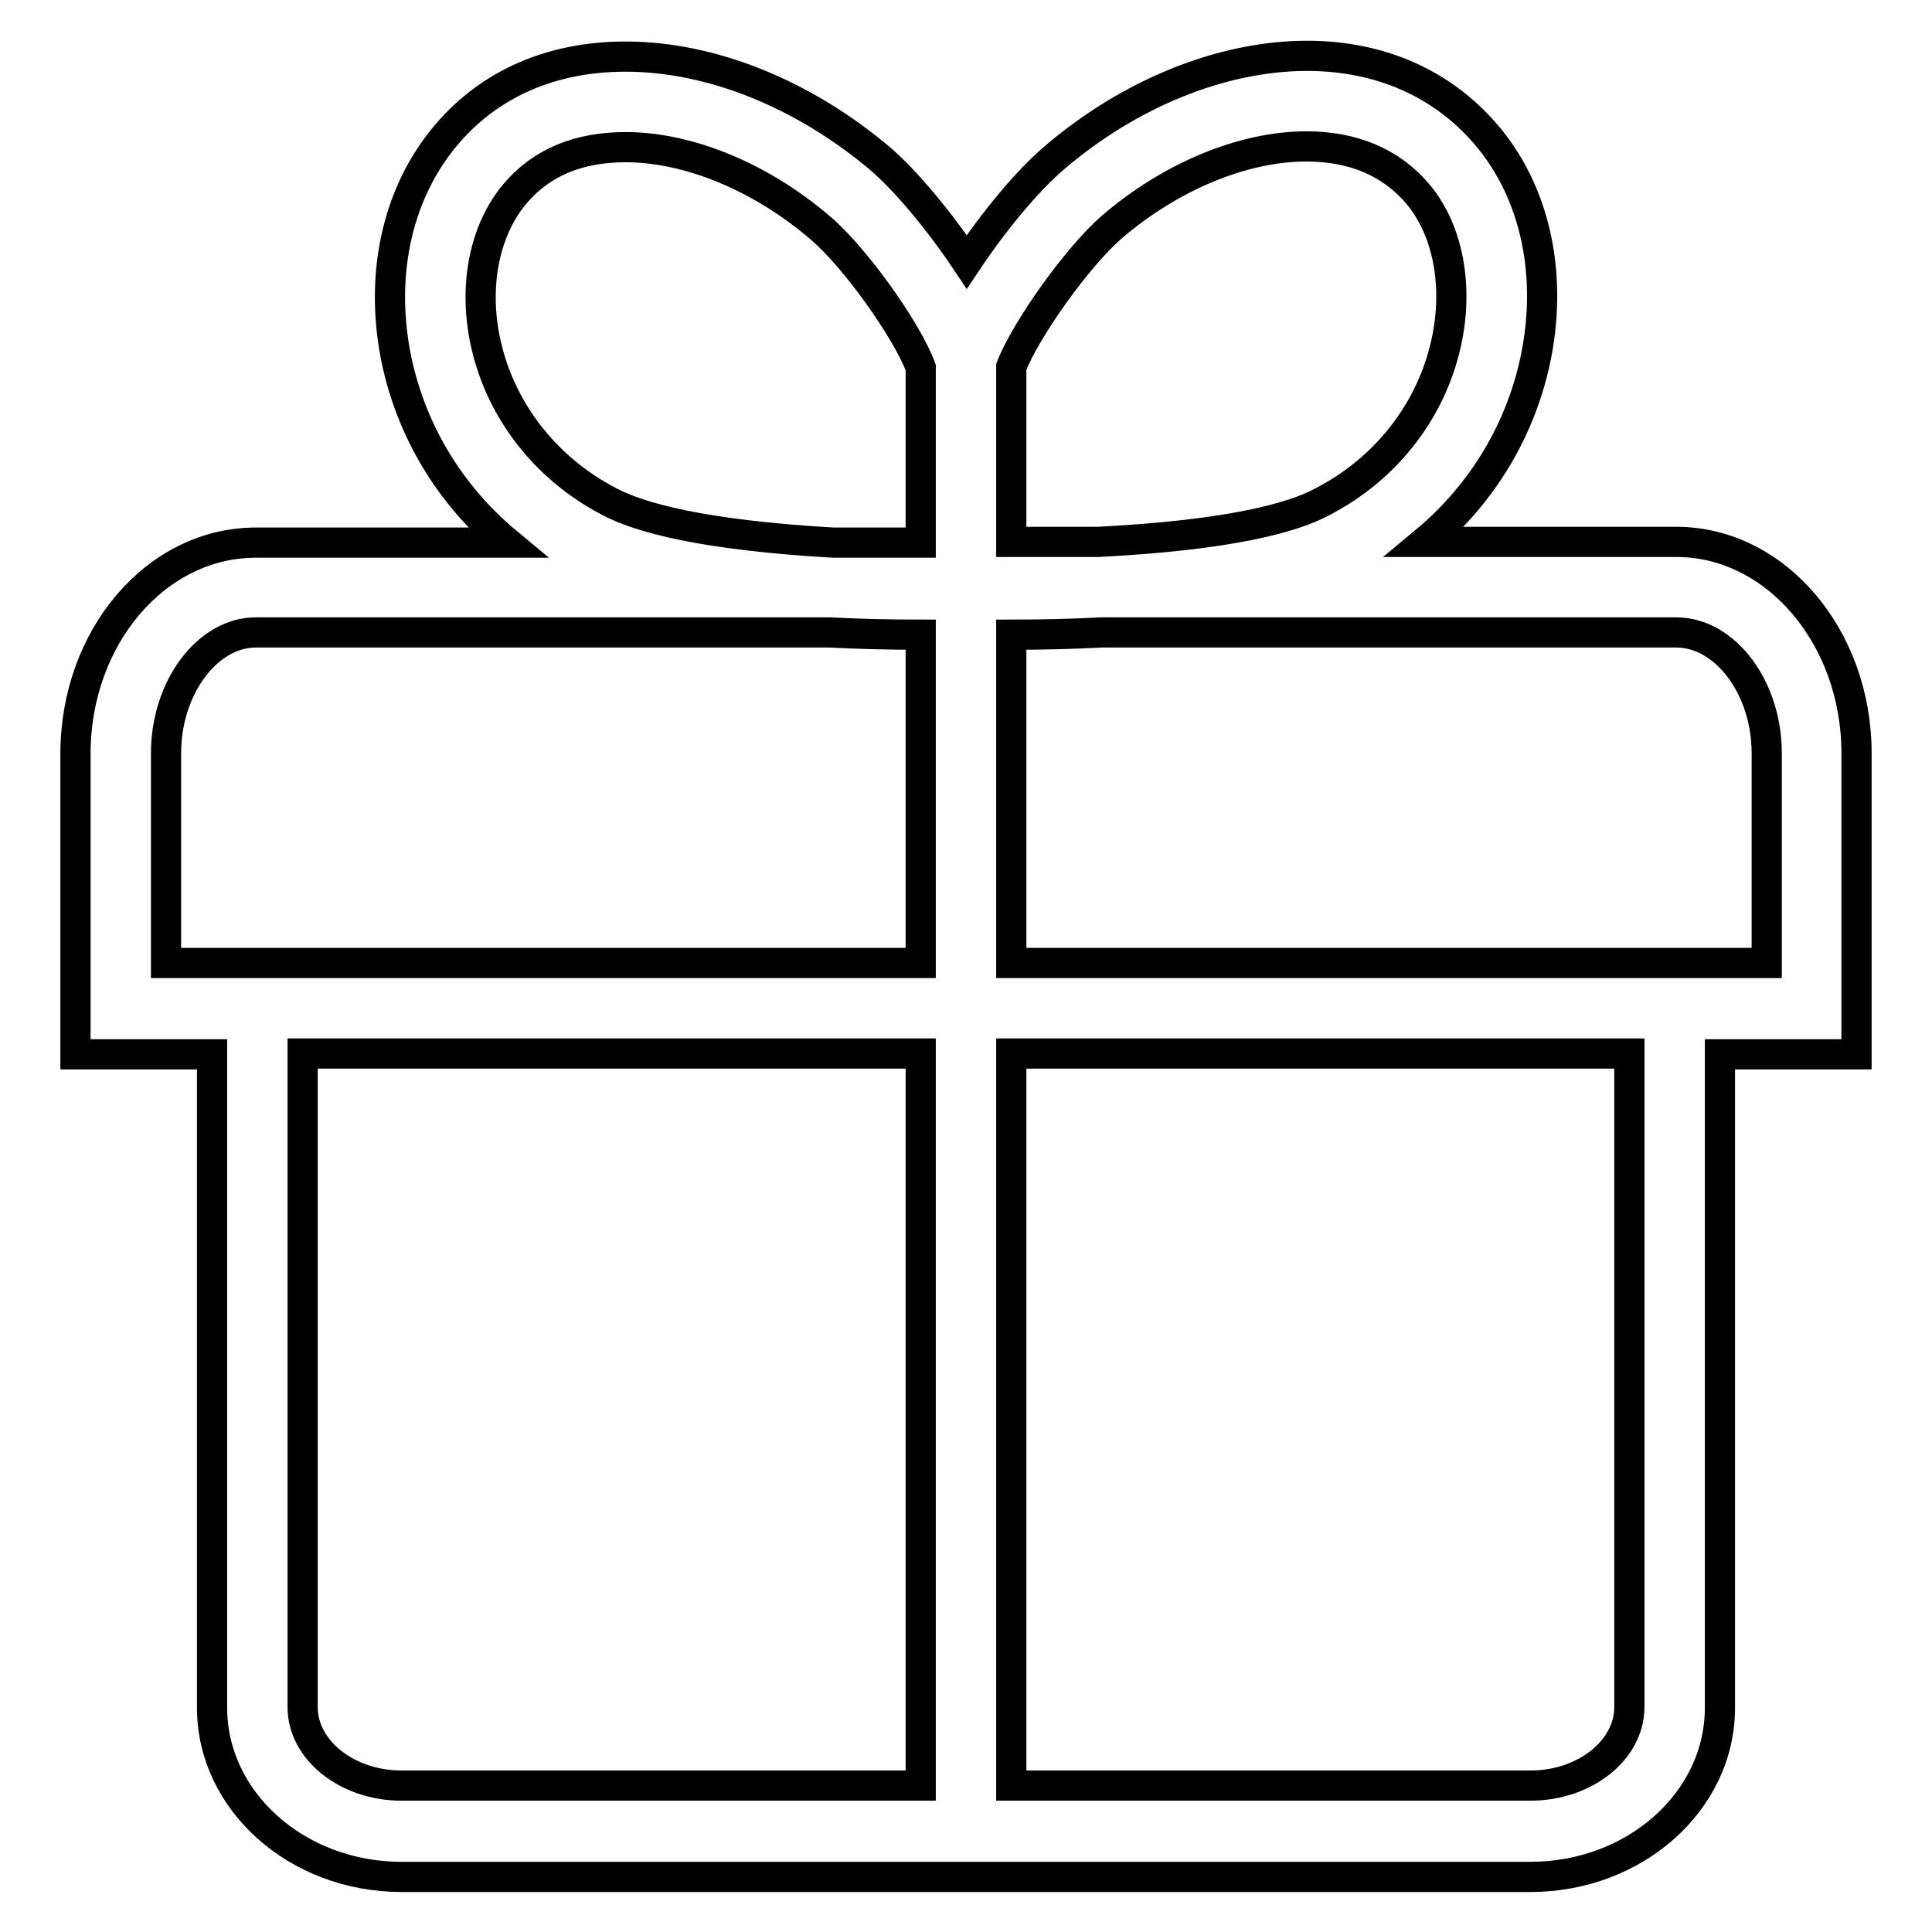 <?xml version="1.0" encoding="utf-8"?>
<!-- Svg Vector Icons : http://www.onlinewebfonts.com/icon -->
<!DOCTYPE svg PUBLIC "-//W3C//DTD SVG 1.1//EN" "http://www.w3.org/Graphics/SVG/1.1/DTD/svg11.dtd">
<svg version="1.1" xmlns="http://www.w3.org/2000/svg" xmlns:xlink="http://www.w3.org/1999/xlink" x="0px" y="0px" viewBox="0 0 256 256" enable-background="new 0 0 256 256" xml:space="preserve">
<g> <path stroke-width="4" fill-opacity="0" stroke="#000000"  d="M246,99.8c0-15.4-10.7-28-23.9-28h-33.3c7.7-6.4,12.9-15.1,14.8-24.9c2.1-11-0.3-21.7-6.8-29.2 c-5.8-6.7-14-10.3-23.6-10.3c-11.3,0-23.6,5-33.6,13.6c-3.5,3-7.9,8.3-11.5,13.7c-3.6-5.4-8.1-10.8-11.5-13.7 C106.4,12.4,94.2,7.5,82.9,7.5C73.2,7.5,65,11,59.2,17.8c-6.4,7.5-8.9,18.1-6.8,29.2c1.9,9.8,7.1,18.5,14.8,24.9H33.9 c-13.2,0-23.9,12.5-23.9,28v39.8h18.1v86.6c0,12.3,11.2,22.4,25.1,22.4h149.6c13.8,0,25.1-10,25.1-22.4v-86.6H246V99.8L246,99.8z  M147.3,30.1c7.8-6.7,17.4-10.7,25.8-10.7c6.2,0,11.1,2.1,14.6,6.1c4,4.6,5.5,11.8,4.1,19.1C190,54,183.9,62,175.2,66.5 c-3.9,2.1-12.2,4.4-29.6,5.3H134l0-23.2C135.9,43.7,142.7,34.1,147.3,30.1z M80.8,66.5C72.1,62,66,54,64.2,44.7 c-1.4-7.3,0.1-14.4,4.1-19.1c3.5-4.1,8.4-6.1,14.6-6.1c8.4,0,18,4,25.8,10.7c4.6,3.9,11.5,13.6,13.3,18.5l0,23.2h-11.6 C93.1,70.9,84.8,68.6,80.8,66.5z M22,99.8c0-8.7,5.5-16,11.9-16h76.1c3.7,0.2,7.7,0.3,12,0.3v43.5H28.9H22V99.8L22,99.8z  M40.1,226.2v-86.6H122v97H53.2C46,236.6,40.1,231.9,40.1,226.2z M215.9,226.2c0,5.7-5.9,10.4-13.1,10.4H134v-97h81.9V226.2z  M234,127.6h-6.9H134V84.1c4.2,0,8.2-0.1,12-0.3h76.1c6.5,0,12,7.3,12,16V127.6z"/></g>
</svg>
